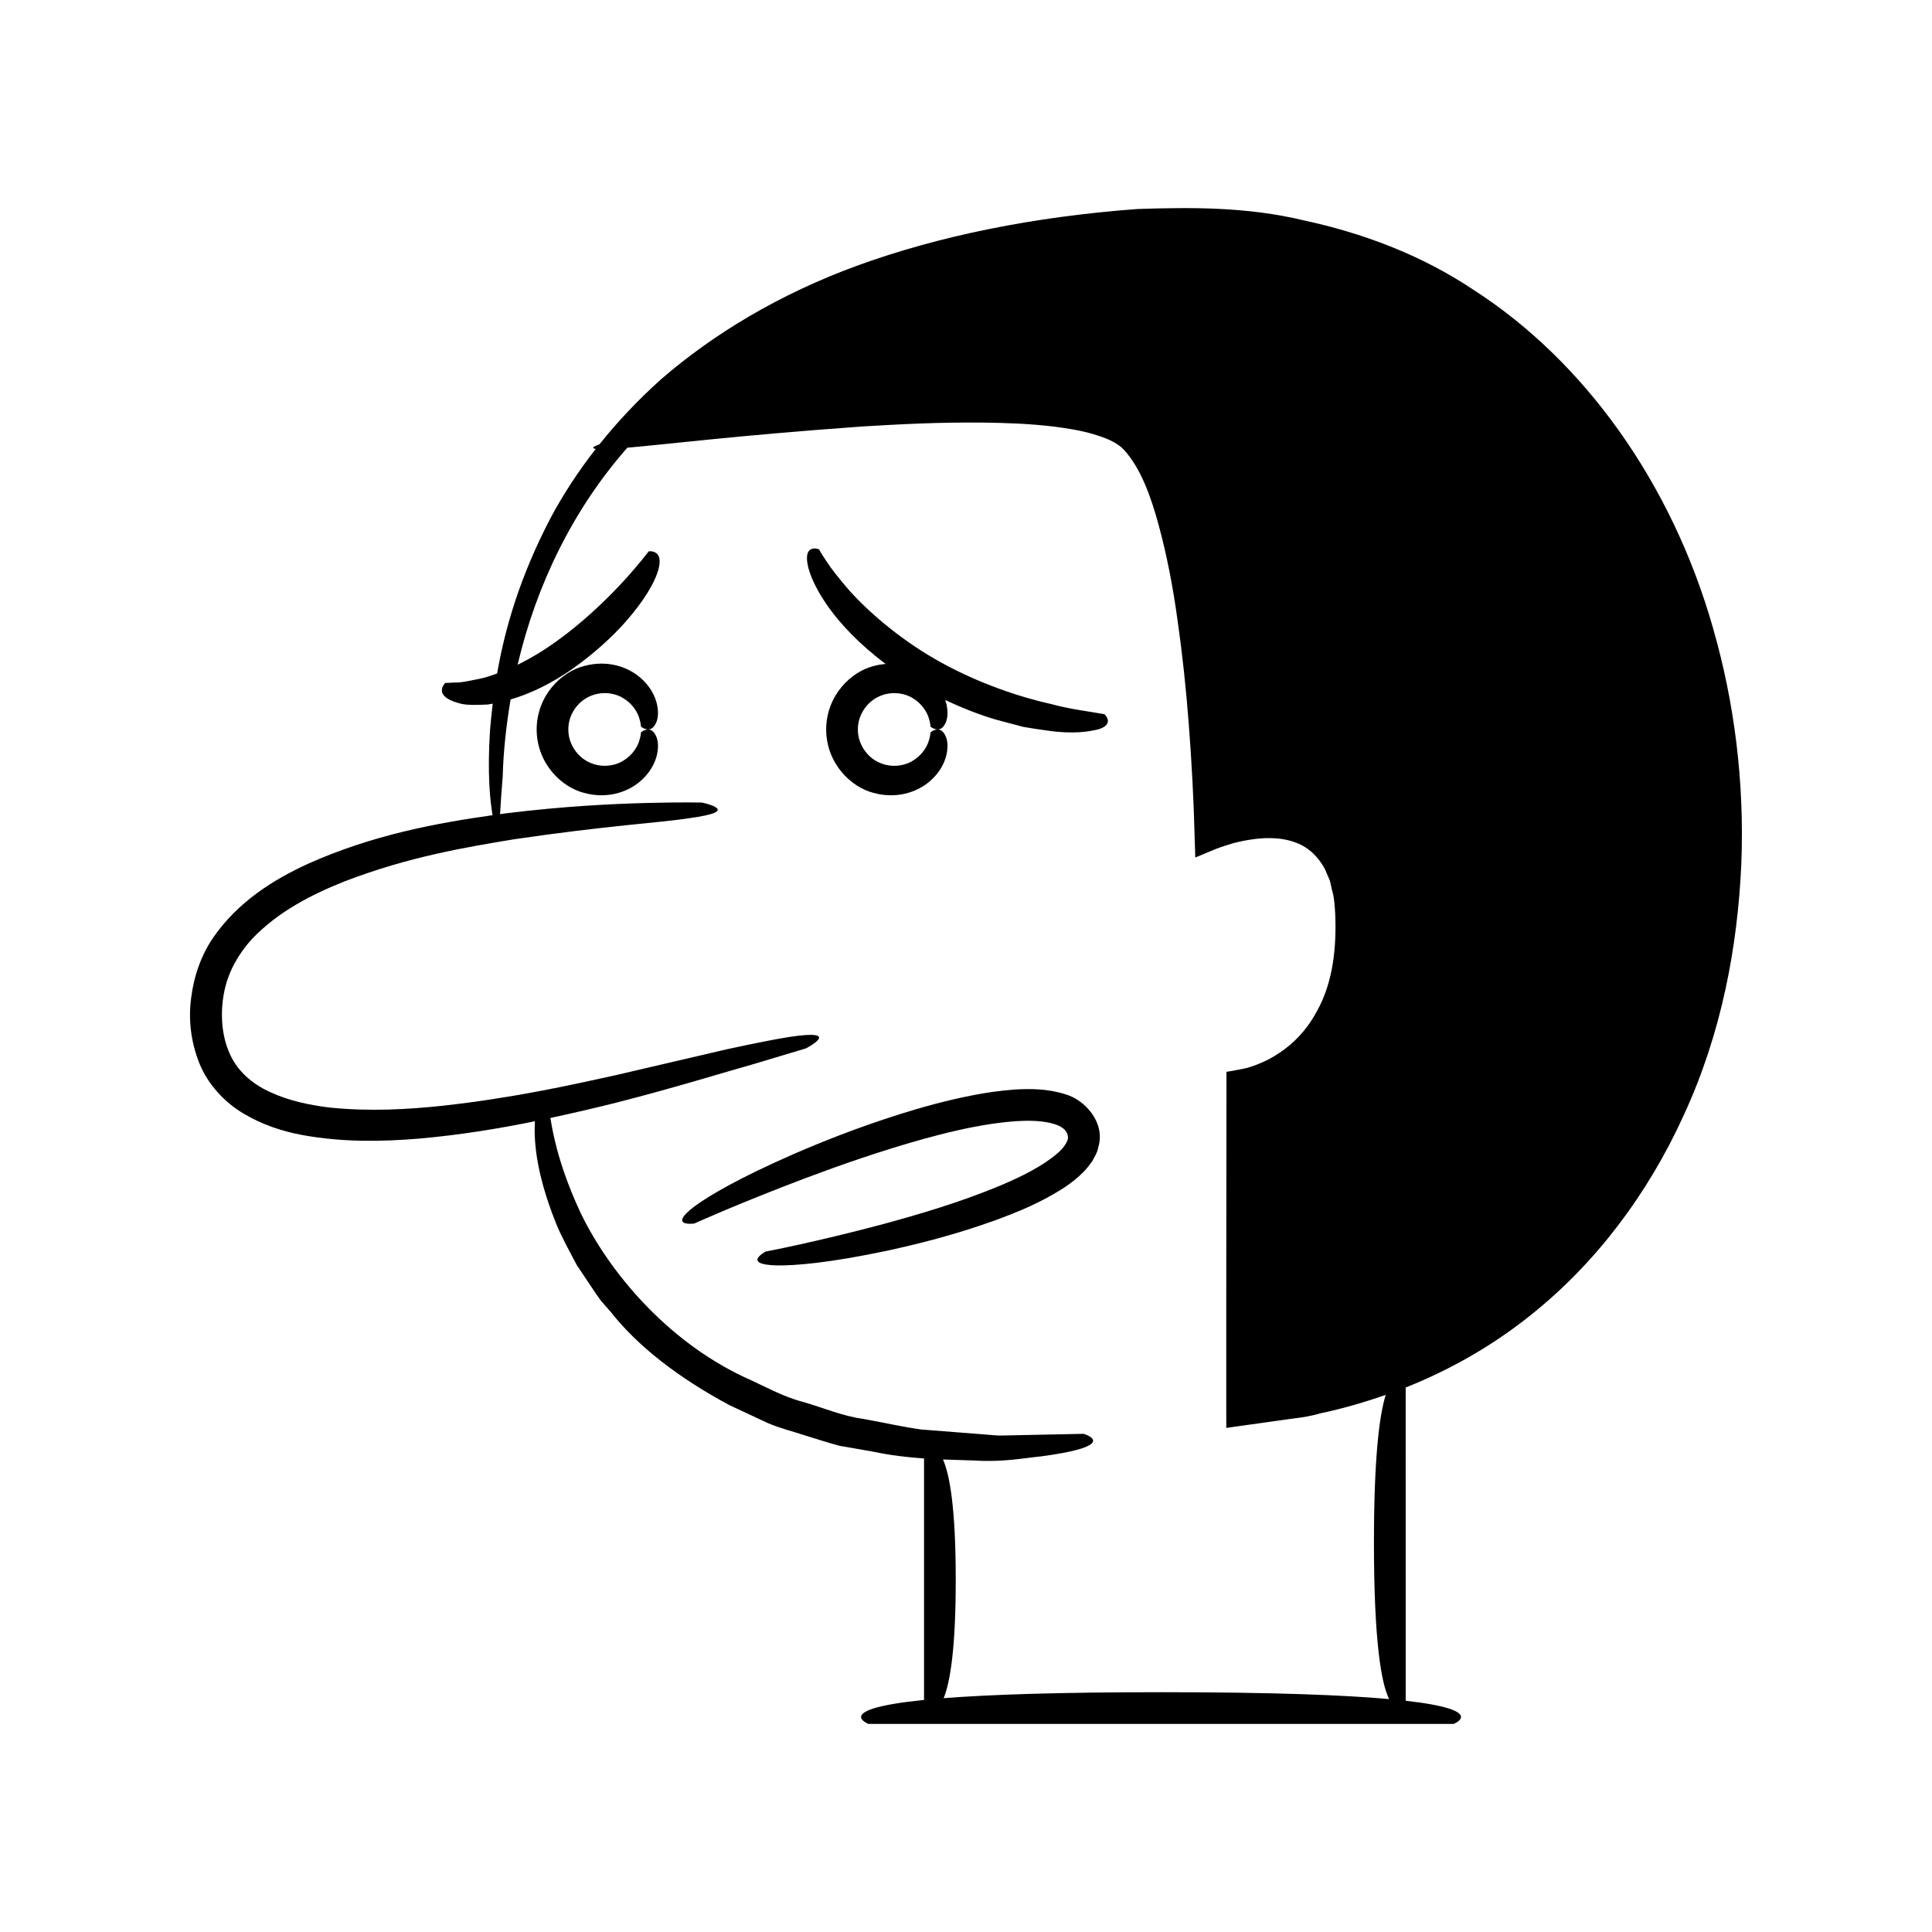 <?xml version="1.0" encoding="UTF-8"?>
<!-- Uploaded to: ICON Repo, www.svgrepo.com, Generator: ICON Repo Mixer Tools -->
<svg fill="#000000" width="800px" height="800px" version="1.1" viewBox="144 144 512 512" xmlns="http://www.w3.org/2000/svg">
 <g>
  <path d="m598 310.54c-11.074-38.922-34.395-70.938-63.262-89.57-14.27-9.598-29.977-15.273-45.145-18.551-15.219-3.672-30.172-3.481-44.176-3.031-27.738 2.07-52.555 7.16-73.844 14.863-21.293 7.727-38.758 18.48-52.27 30.16-6.336 5.66-11.766 11.492-16.438 17.336-1.621 0.582-2.273 1.047-0.98 1.215-4.742 6.066-8.648 12.133-11.816 18.004-8.477 16.129-12.344 30.105-14.324 41.512-1.398 0.508-2.769 0.969-4.035 1.277-2.918 0.543-5.348 1.199-7.062 1.117-1.707 0.078-2.684 0.125-2.684 0.125s-0.547 0.551-0.77 1.352c-0.215 0.797-0.121 1.836 1.469 2.82 0.797 0.488 1.977 0.965 3.711 1.379 1.723 0.348 3.945 0.293 6.867 0.156 0.422-0.055 0.883-0.145 1.336-0.223-0.293 2.484-0.535 4.859-0.711 7-0.75 11.629 0.012 18.672 0.664 22.555-14.762 2.09-31.75 5.195-48.895 12.875-9.102 4.16-18.512 10.027-25.055 19.453-3.262 4.691-5.215 10.387-5.922 16.113-0.773 5.731-0.074 11.605 2.156 17.254 2.266 5.641 6.691 10.387 11.695 13.359 5.016 3.008 10.43 4.758 15.734 5.727 10.641 1.93 21.023 1.742 30.867 0.918 10.863-0.957 21.086-2.648 30.668-4.594-0.008 0.074-0.02 0.129-0.027 0.207-0.227 4.316-0.016 12.785 5.551 26.723 1.387 3.473 3.414 7.129 5.582 11.234 1.293 1.934 2.648 3.961 4.074 6.086 0.73 1.055 1.434 2.168 2.242 3.242 0.883 1.016 1.785 2.051 2.711 3.113 6.996 8.875 17.695 17.305 31.449 24.656 3.539 1.648 6.945 3.238 10.223 4.766 3.32 1.402 6.695 2.211 9.836 3.262 3.172 0.957 6.195 1.969 9.129 2.734 2.984 0.52 5.844 1.016 8.578 1.492 4.977 1.051 9.523 1.555 13.754 1.852v63.992c-24.582 2.488-14.727 6.356-14.727 6.356h155.07s9.332-3.652-12.699-6.141l-0.004-83.008c11.699-4.664 23.047-11.055 33.363-19.375 16.895-13.5 30.816-31.809 40.375-52.898 10.004-21.684 14.223-44.578 15.207-66.422 0.875-21.91-1.875-43.039-7.473-62.473zm-146.31 281.91c-27.48 0-45.656 0.648-57.609 1.582 1.719-4.227 3.199-13.105 3.199-31.387 0-18.926-1.586-27.828-3.379-31.867 3.047 0.117 5.949 0.184 8.555 0.281 7.359 0.461 13.051-0.676 17.43-1.105 4.379-0.582 7.441-1.172 9.551-1.742 8.398-2.273 1.746-4.234 1.746-4.234s-2.91 0.059-7.996 0.164c-2.547 0.055-5.633 0.117-9.18 0.191-1.77 0.023-3.66 0.113-5.644 0.086-1.973-0.156-4.051-0.32-6.215-0.492-4.332-0.34-9.023-0.707-13.984-1.094-4.914-0.672-10.008-1.848-15.324-2.801-5.402-0.703-10.535-2.914-15.949-4.492-5.516-1.398-10.465-4.305-15.684-6.602-20.812-9.82-35.867-28.125-43.23-43.281-3.625-7.684-5.781-14.457-6.902-19.258-0.672-2.856-1.023-4.871-1.219-6.125 6.273-1.348 12.332-2.762 17.906-4.172 15.117-3.871 27.488-7.731 36.121-10.16 8.711-2.613 13.688-4.106 13.688-4.106s10.352-5.328-4.574-3.004c-3.723 0.59-8.988 1.641-16.465 3.254-7.414 1.727-16.992 3.961-29.316 6.836-12.309 2.711-27.406 6.07-45.922 8.109-9.234 0.98-19.391 1.574-30.066 0.465-5.285-0.656-10.719-1.793-15.617-4.074-4.938-2.227-9.051-5.832-11.039-10.914-2.059-5.012-2.16-11.027-1.059-16.125 1.133-5.164 3.777-9.672 7.16-13.43 7.016-7.43 16.109-11.969 24.551-15.344 17.145-6.621 32.48-9.102 44.82-11.168 24.895-3.668 38.973-4.422 46.406-5.582 7.445-1.016 8.43-1.938 7.418-2.785-1-0.824-3.894-1.391-3.894-1.391s-5.231-0.129-14.352 0.105c-9.117 0.234-22.145 0.836-37.715 2.773-0.453 0.062-0.934 0.133-1.391 0.195 0.098-1.48 0.191-3.133 0.301-4.68 0.219-2.871 0.406-5.312 0.406-5.312 0.184-6.832 0.957-13.645 2.09-20.398 4.926-1.453 10.863-4.09 17.391-8.828 9.445-6.938 14.629-13.199 17.789-17.746 3.121-4.606 4.152-7.668 4.309-9.551 0.145-1.906-0.648-2.629-1.391-2.941-0.742-0.316-1.504-0.188-1.504-0.188s-2.496 3.367-6.824 8.074c-4.316 4.688-10.473 10.621-17.281 15.523-3.461 2.543-7.106 4.723-10.629 6.453 4.981-21.219 14.715-41.211 29.082-57.52 9.695-0.797 28.379-3.188 62.125-5.613 9.527-0.574 20.27-1.168 32.293-1.039 6.004 0.078 12.348 0.289 18.906 1.094 3.254 0.453 6.621 0.93 9.848 1.879 3.191 0.938 6.508 2.094 8.508 4.328 4.418 4.871 7.102 12.363 9.172 20.035 2.102 7.75 3.723 16.102 4.941 24.93 1.266 8.816 2.273 18.098 3.004 27.824 0.379 4.859 0.699 9.832 0.965 14.914 0.117 2.539 0.234 5.109 0.352 7.699 0.129 4.141 0.262 8.328 0.395 12.555l5.422-2.254c1.703-0.664 3.293-1.113 4.648-1.543 1.871-0.484 3.773-0.855 5.684-1.102 3.809-0.48 7.707-0.312 11.012 0.992 3.324 1.262 5.879 3.746 7.621 7.055l1.137 2.641c0.371 0.891 0.473 1.953 0.734 2.922 0.582 1.93 0.688 4.07 0.824 6.215 0.363 8.582-0.484 17.996-4.801 25.719-2.062 3.894-4.914 7.387-8.5 10.078-1.797 1.332-3.719 2.551-5.805 3.465-1.027 0.48-2.102 0.891-3.176 1.238l-0.809 0.254c-0.727 0.227-1.273 0.281-1.922 0.43-1.23 0.266-2.535 0.48-3.805 0.688-0.016 17.34-0.031 35.441-0.051 54.344 0 8.902-0.004 17.996-0.008 27.277 0.004 3.531 0.004 7.078 0.008 10.645v1.734c-0.113 0.418 0.184 0.367 0.5 0.293l4.297-0.605 5.731-0.801c2.406-0.336 4.824-0.676 7.254-1.016 2.441-0.281 4.871-0.691 7.266-1.395 5.746-1.215 11.504-2.867 17.211-4.871-1.688 5.387-3.125 16.582-3.125 39.164 0 26.465 1.977 37.297 4.012 41.453-11.832-1.059-30.656-1.82-60.43-1.82z"/>
  <path d="m426.41 434.02c-4.977-1.582-9.359-1.492-13.438-1.289-4.051 0.32-7.856 0.84-11.414 1.57-7.141 1.398-13.469 3.199-19.207 5-11.461 3.641-20.547 7.301-27.891 10.477-14.656 6.418-22.309 10.957-26.184 13.758-7.672 5.695-0.293 4.715-0.293 4.715s11.695-5.316 29.711-12.117c9.004-3.379 19.602-7.106 31.086-10.309 5.738-1.582 11.715-3.027 17.754-3.949 5.914-0.867 12.426-1.43 17.105 0.078 2.293 0.754 3.269 2.012 3.371 3.219 0.223 0.867-0.789 2.832-2.891 4.57-4.117 3.484-9.691 6.191-15.051 8.453-10.863 4.519-21.668 7.648-30.91 10.176-18.574 4.941-31.207 7.289-31.207 7.289s-6.598 3.445 2.949 3.691c4.785 0.059 13.656-0.617 29.332-3.926 7.824-1.719 17.363-4.016 28.777-8.125 5.691-2.129 11.883-4.547 18.348-8.793 1.605-1.117 3.231-2.352 4.805-3.949 0.793-0.766 1.527-1.805 2.262-2.758 0.613-1.234 1.387-2.269 1.664-3.867 1.93-6.551-3.75-12.543-8.68-13.914z"/>
  <path d="m436.67 333.26s-1.41-0.234-3.879-0.641c-2.469-0.41-6.019-0.895-10.148-2.019-8.352-1.84-19.227-5.5-29.141-10.98-9.945-5.43-18.656-12.762-24.285-18.98-2.742-3.16-4.918-5.894-6.207-7.914-1.348-1.996-1.961-3.137-1.961-3.137s-0.824-0.383-1.602-0.195c-0.797 0.152-1.75 0.699-1.574 3.098 0.191 2.344 1.469 6.469 5.832 12.617 3.062 4.223 7.812 9.457 15.008 14.855-1.039 0.086-2.106 0.238-3.211 0.543-5.922 1.492-12.508 7.727-12.562 16.809 0.055 9.082 6.637 15.32 12.562 16.809 6.082 1.676 11.305-0.223 14.355-2.633 3.133-2.457 4.461-5.309 4.961-7.453 0.48-2.184 0.273-3.742-0.137-4.762-0.84-2.027-1.965-2.07-2.738-1.891-0.801 0.207-1.352 0.684-1.352 0.684s-0.012 0.941-0.523 2.469c-0.504 1.5-1.766 3.625-4.164 5.062-2.312 1.457-5.93 1.93-9.062 0.406-3.16-1.445-5.539-4.953-5.496-8.691-0.047-3.738 2.336-7.246 5.496-8.691 3.133-1.523 6.75-1.051 9.062 0.406 2.398 1.438 3.664 3.562 4.164 5.062 0.516 1.527 0.523 2.469 0.523 2.469s0.547 0.477 1.352 0.684c0.773 0.176 1.898 0.137 2.738-1.891 0.41-1.02 0.617-2.578 0.137-4.762-0.078-0.344-0.223-0.727-0.348-1.102 4.898 2.309 9.363 4.004 13.375 5.188 2.684 0.715 5.129 1.363 7.352 1.957 2.266 0.391 4.309 0.699 6.148 0.945 7.336 1.086 11.566 0.234 13.785-0.316 4.457-1.395 1.539-4.004 1.539-4.004z"/>
  <path d="m300.11 328.62c3.133-1.523 6.75-1.051 9.062 0.406 2.402 1.438 3.664 3.562 4.168 5.062 0.516 1.527 0.527 2.469 0.527 2.469s0.547 0.477 1.352 0.684c0.773 0.176 1.898 0.137 2.738-1.891 0.41-1.02 0.617-2.578 0.137-4.762-0.496-2.144-1.824-4.996-4.961-7.453-3.051-2.414-8.273-4.309-14.355-2.633-5.922 1.492-12.508 7.727-12.562 16.809 0.055 9.082 6.641 15.32 12.562 16.809 6.082 1.676 11.305-0.223 14.355-2.633 3.133-2.457 4.465-5.309 4.961-7.453 0.48-2.184 0.273-3.742-0.137-4.762-0.84-2.027-1.965-2.07-2.738-1.891-0.801 0.207-1.352 0.684-1.352 0.684s-0.012 0.941-0.527 2.469c-0.504 1.5-1.766 3.625-4.168 5.062-2.309 1.457-5.93 1.93-9.062 0.406-3.16-1.445-5.539-4.953-5.492-8.691-0.051-3.738 2.332-7.246 5.492-8.691z"/>
 </g>
</svg>